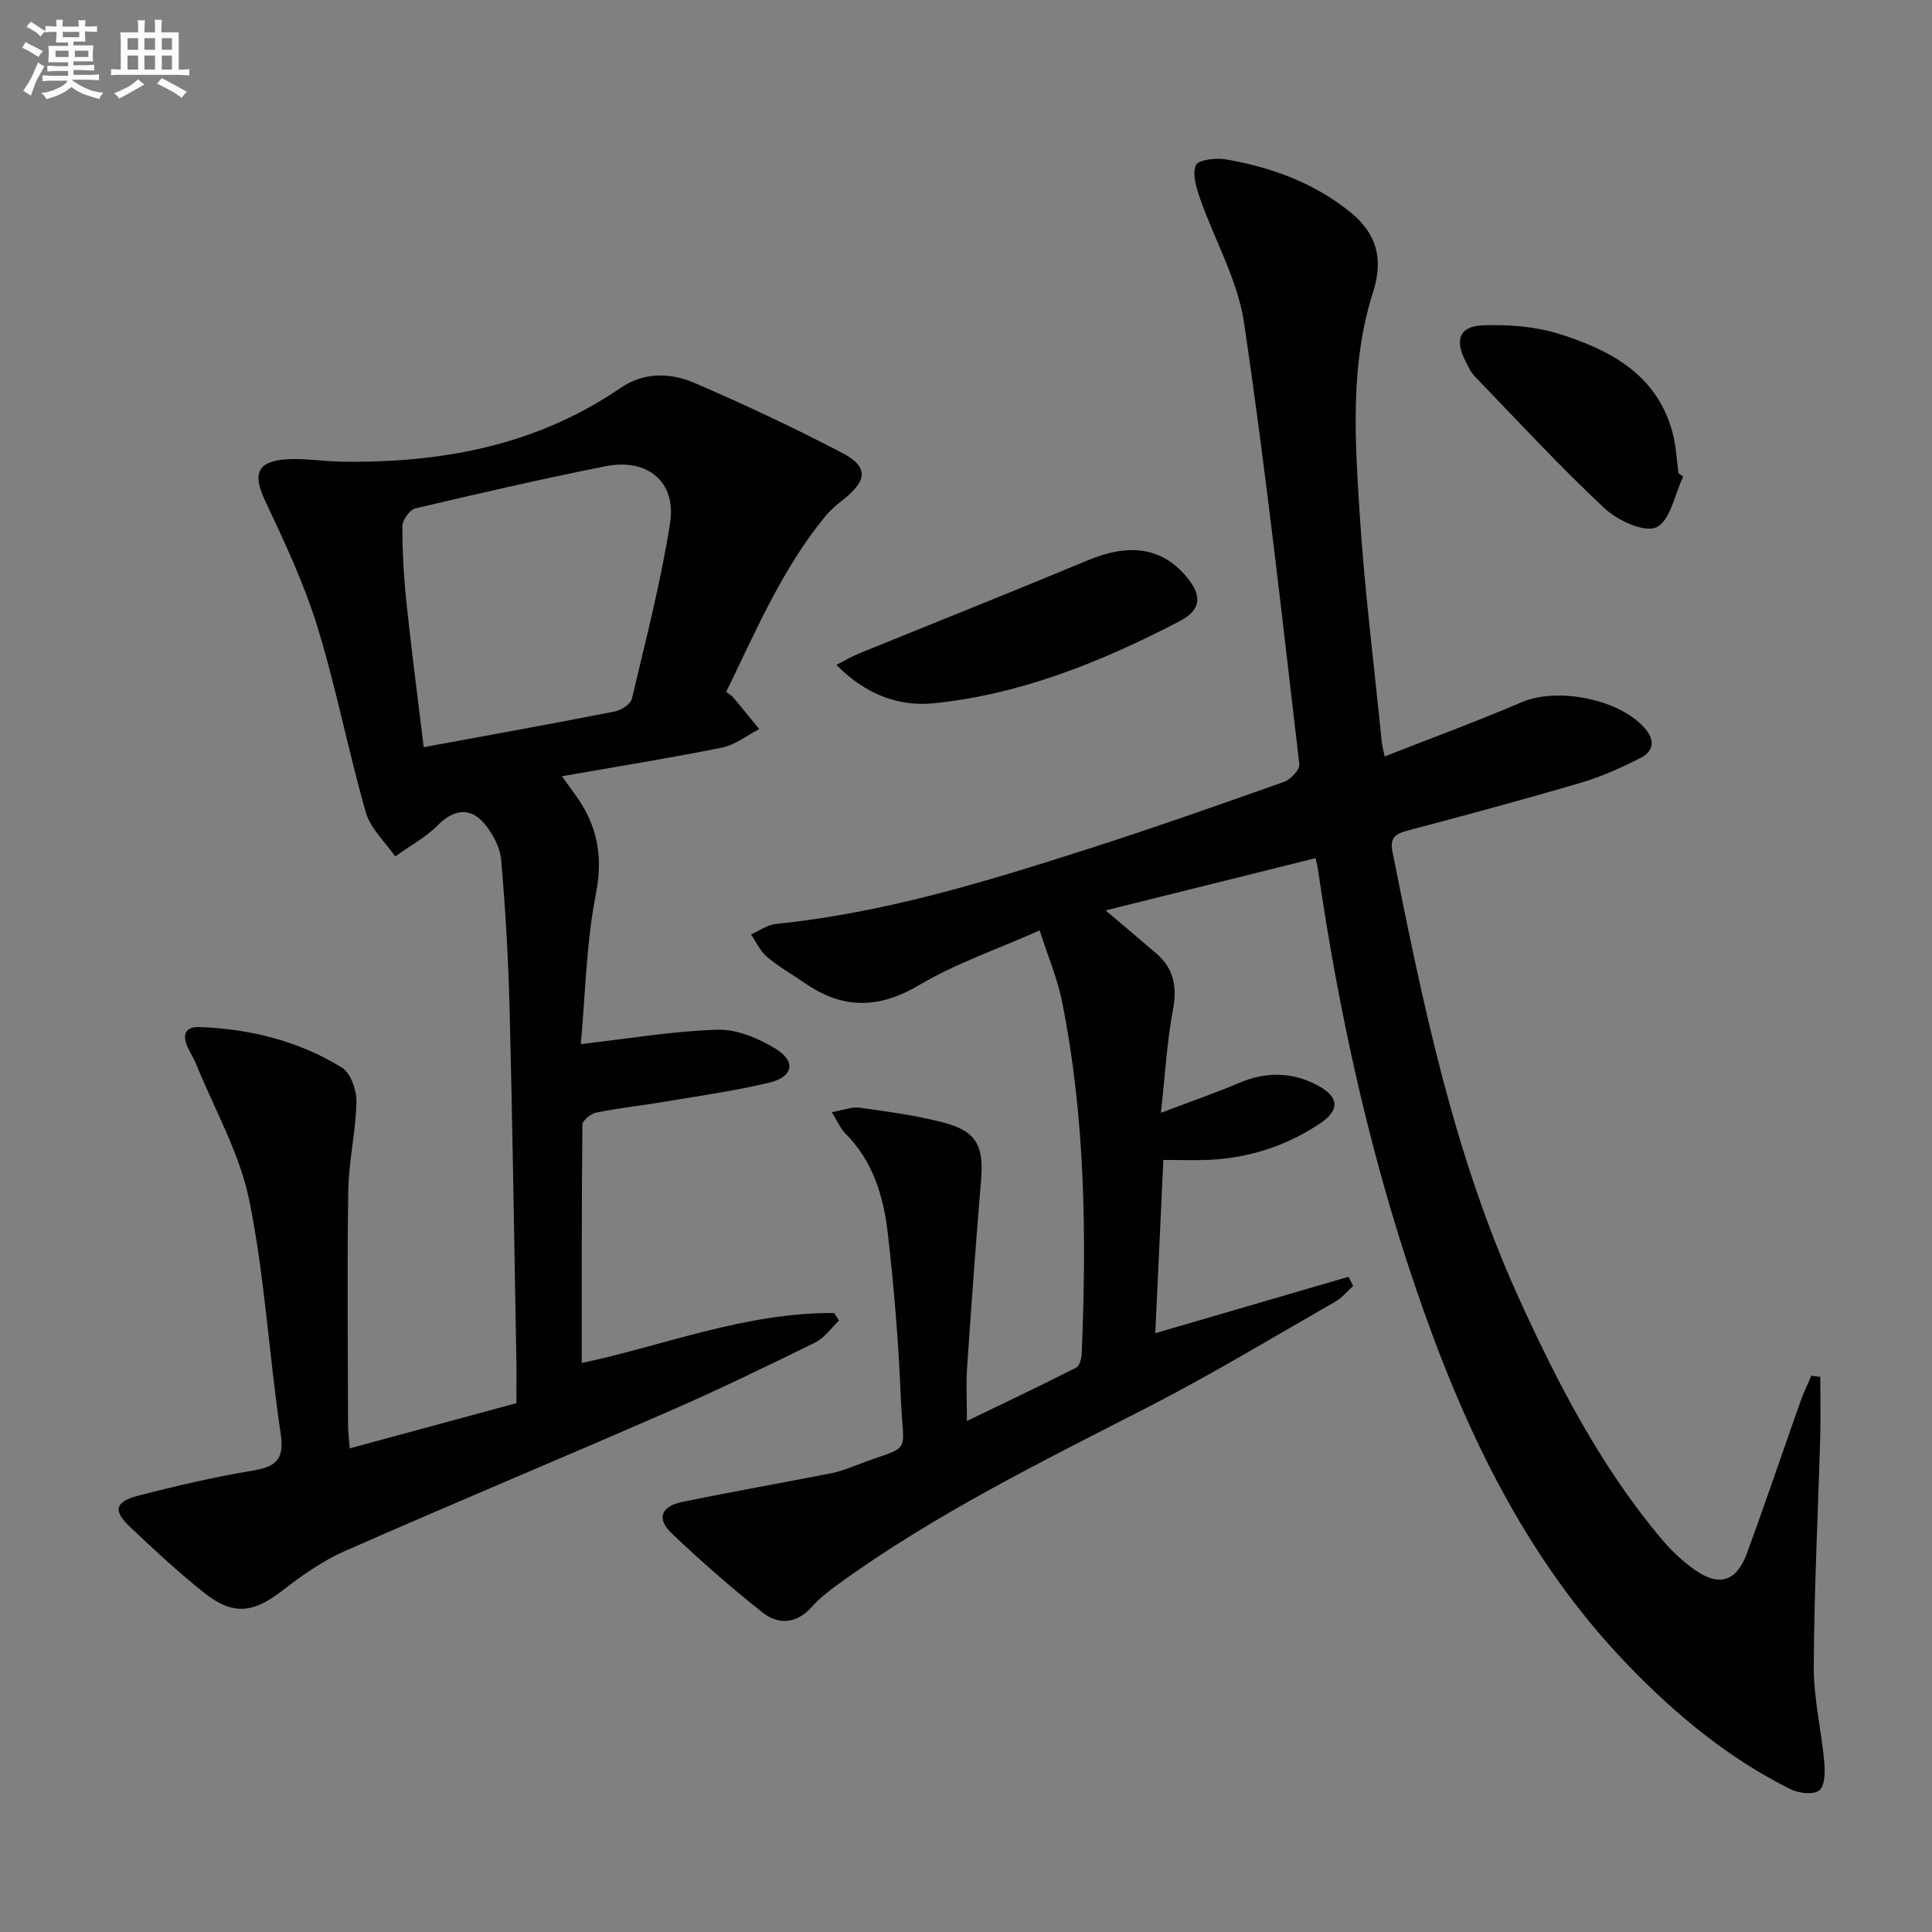 <svg enable-background="new 0 0 400 400" viewBox="0 0 400 400" xmlns="http://www.w3.org/2000/svg"><rect x="0" y="0" width="400" height="400" fill="#808080" stroke="none"/><g fill="#010103"><path d="m272.38 177.67c-14.41 3.58-28.63 7.12-43.47 10.82 3.81 3.24 7.19 6.06 10.51 8.93 3.65 3.16 4.32 6.96 3.42 11.71-1.23 6.46-1.58 13.08-2.49 21.27 6.36-2.42 11.32-4.12 16.14-6.17 5.59-2.39 11.01-2.34 16.33.5 4.4 2.35 4.64 5.09.51 7.85-6.9 4.61-14.58 7.15-22.9 7.55-2.96.14-5.94.02-9.57.02-.56 12.11-1.11 23.78-1.67 35.87 13.91-4.06 26.97-7.87 40.02-11.68.31.64.63 1.27.94 1.91-1.23 1.1-2.3 2.45-3.7 3.25-12.83 7.34-25.5 15.01-38.64 21.76-22.05 11.32-44.31 22.23-64.45 36.86-1.88 1.36-3.73 2.84-5.27 4.56-3.14 3.5-6.87 3.81-10.21 1.17-6.51-5.16-12.79-10.64-18.8-16.37-3.23-3.09-2.25-5.62 2.28-6.55 10.21-2.09 20.47-3.9 30.7-5.9 1.62-.32 3.21-.89 4.75-1.49 12.37-4.8 10.21-1.43 9.68-14.41-.46-11.28-1.39-22.56-2.68-33.77-.88-7.63-3.06-14.99-8.82-20.72-.99-.99-1.56-2.41-2.78-4.38 2.42-.42 4.18-1.15 5.8-.92 5.74.8 11.54 1.57 17.14 3.02 7.05 1.82 8.58 4.8 7.96 12.13-1.08 12.9-2.01 25.82-2.89 38.73-.22 3.26-.03 6.56-.03 10.98 8.11-3.92 15.41-7.38 22.61-11.04.72-.36 1.12-1.93 1.16-2.95 1-24.45.76-48.85-4.1-72.96-.94-4.65-2.84-9.1-4.61-14.62-8.86 3.94-17.38 6.84-24.96 11.33-8.4 4.97-15.86 4.98-23.66-.43-2.6-1.8-5.39-3.36-7.79-5.38-1.42-1.2-2.25-3.09-3.35-4.67 1.71-.76 3.38-2.01 5.15-2.19 22.13-2.23 43.25-8.67 64.27-15.41 13.74-4.4 27.35-9.19 40.95-14.01 1.37-.49 3.29-2.55 3.15-3.67-3.58-30.5-6.94-61.04-11.45-91.41-1.31-8.81-6.09-17.08-9.09-25.67-.78-2.22-1.65-5.04-.88-6.93.45-1.1 4.18-1.55 6.24-1.19 9.43 1.64 18.3 4.86 25.83 11 5.33 4.35 6.83 9.59 4.63 16.44-4.77 14.88-3.77 30.32-2.81 45.57 1 15.9 3.02 31.75 4.6 47.61.06.65.25 1.28.6 2.99 9.65-3.79 19.1-7.25 28.33-11.21 7.55-3.24 20.65-.6 25.76 5.65 1.99 2.44 1.36 4.6-1 5.81-3.95 2.02-8.05 3.89-12.29 5.14-11.93 3.52-23.95 6.76-35.98 9.94-2.52.66-3.8 1.44-3.22 4.33 6.26 31.42 12.72 62.8 26.06 92.21 7.99 17.61 16.84 34.76 29.3 49.73 2.11 2.53 4.55 4.93 7.24 6.81 5.1 3.57 8.66 2.42 10.82-3.47 3.83-10.44 7.38-20.99 11.1-31.48.63-1.79 1.48-3.51 2.23-5.25.61.08 1.22.17 1.84.25 0 4.21.1 8.43-.02 12.64-.45 15.79-1.26 31.58-1.33 47.37-.03 6.58 1.58 13.16 2.18 19.77.18 1.98.14 4.9-1.04 5.84-1.19.95-4.22.6-5.92-.24-12.82-6.36-23.71-15.39-33.58-25.6-21.66-22.41-34.44-49.84-44.3-78.93-9.47-27.93-15.72-56.59-19.96-85.72-.08-.62-.25-1.24-.52-2.53z"/><path d="m116.35 160.71c1 1.4 1.82 2.57 2.67 3.72 4.56 6.22 5.92 12.65 4.36 20.6-2.02 10.3-2.19 20.97-3.13 31.14 10.24-1.17 19.26-2.72 28.31-2.98 3.98-.11 8.44 1.75 11.96 3.9 4.36 2.66 3.73 5.86-1.26 7.06-7.08 1.7-14.34 2.71-21.53 3.93-4.75.8-9.55 1.31-14.26 2.26-1.13.22-2.88 1.63-2.89 2.51-.17 16.44-.13 32.89-.13 49.34 16.76-3.52 33.86-10.5 52.26-10.34.33.52.67 1.03 1 1.55-1.62 1.54-2.99 3.6-4.91 4.54-9.98 4.91-20 9.76-30.19 14.21-22.37 9.77-44.92 19.16-67.26 29-4.65 2.05-8.95 5.11-12.99 8.24-5.94 4.59-10.14 5.12-16.13.35-5.33-4.25-10.35-8.9-15.31-13.6-3.54-3.35-3.15-5.21 1.61-6.45 7.86-2.04 15.8-3.88 23.81-5.22 4.86-.81 6.57-2.35 5.77-7.68-2.41-16.07-3.28-32.43-6.51-48.31-1.98-9.71-7.18-18.77-10.96-28.1-.49-1.22-1.23-2.34-1.78-3.54-1.18-2.61-.55-4.33 2.54-4.2 10.46.41 20.46 2.88 29.37 8.39 1.83 1.13 3.08 4.68 3.03 7.09-.12 6.1-1.59 12.17-1.69 18.27-.26 16.16-.08 32.33-.05 48.49 0 1.47.19 2.95.34 4.99 11.52-3.13 22.69-6.16 34.51-9.36 0-3.06.05-6.17-.01-9.27-.43-23.97-.78-47.94-1.38-71.91-.26-10.46-.86-20.92-1.76-31.34-.23-2.6-1.76-5.44-3.5-7.49-2.99-3.53-6.42-2.86-9.58.32-2.55 2.56-5.87 4.35-8.85 6.49-2.08-3-5.11-5.73-6.07-9.06-3.66-12.75-6.15-25.84-10.05-38.5-2.76-8.96-6.81-17.56-10.82-26.08-2.59-5.49-1.73-8.15 4.36-8.57 3.78-.26 7.62.42 11.44.48 20.67.32 40.31-3.3 57.77-15.25 4.83-3.31 10.31-3.21 15.3-1.06 10.36 4.47 20.61 9.27 30.6 14.5 5.49 2.87 5.23 5.69.21 9.68-1.3 1.03-2.6 2.12-3.65 3.39-9 10.9-14.4 23.78-20.57 36.4.71.57 1.17.82 1.48 1.19 1.81 2.16 3.58 4.34 5.36 6.51-2.55 1.32-4.97 3.29-7.68 3.84-10.84 2.18-21.78 3.93-33.16 5.93zm-28.62-6.01c13.85-2.56 26.73-4.88 39.57-7.4 1.34-.26 3.26-1.52 3.53-2.65 2.86-12.09 6-24.15 7.9-36.4 1.33-8.54-4.73-13.45-13.39-11.72-13.17 2.64-26.27 5.64-39.35 8.73-1.16.28-2.68 2.39-2.68 3.65-.01 5.31.29 10.64.85 15.92 1.02 9.73 2.3 19.41 3.57 29.87z"/><path d="m173.17 137.65c2.08-1.06 3.35-1.81 4.7-2.36 15.8-6.44 31.65-12.74 47.39-19.3 8.56-3.57 15.23-2.66 20.34 3.36 3.33 3.92 3.19 6.89-1.4 9.28-16.1 8.36-32.88 15.19-51.06 16.99-7.02.68-13.98-1.82-19.97-7.97z"/><path d="m348.49 98.66c-1.76 3.68-2.68 9.16-5.54 10.5-2.5 1.17-8.05-1.39-10.74-3.91-9.32-8.72-18.01-18.13-26.88-27.33-.9-.93-1.45-2.23-2.04-3.41-2.11-4.23-1.03-7 3.73-7.16 5.22-.18 10.73.21 15.68 1.75 10.7 3.34 20.4 8.45 23.61 20.56.71 2.69.82 5.55 1.2 8.32.32.23.65.46.98.68z"/></g><path d="m6.8 9.5c.6.3 1.3.7 2.1 1.1-.4.4-.7.8-.9 1.2-.7-.4-1.3-.8-1.8-1.1s-1.1-.6-1.6-.8c.2-.4.5-.8.7-1.2.4.2.8.5 1.5.8zm.9 6.9c-.3.6-.5 1.1-.7 1.7s-.4 1.1-.6 1.7c-.6-.4-1.1-.7-1.6-1 .7-1 1.2-1.8 1.5-2.4.3-.5.6-1.1.8-1.7.3-.6.5-1.2.8-1.8.3.3.8.6 1.3.8-.7 1.3-1.2 2.2-1.5 2.7zm.1-11c.4.3 1 .7 1.7 1.1-.5.2-.8.6-1.1 1.1-.5-.6-1-1-1.4-1.2s-.9-.6-1.5-.8c.2-.4.5-.7.9-1.1.5.3.9.6 1.4.9zm10.5 13.1c1 .4 2 .6 3.1.7-.4.4-.7.8-.8 1.3-.9-.2-1.9-.6-3-.9-1-.4-2-.9-2.8-1.6-.5.4-1.1.9-1.9 1.3s-1.9.9-3.3 1.2c-.1-.3-.5-.8-1.1-1.3 1 0 2.1-.3 3.2-.8 1.2-.5 1.9-1 2.3-1.7h-3.2c-.4 0-1 0-2 .1v-1.2c1 0 1.7.1 2 .1h3.3v-1h-2.3c-.2 0-.9 0-2 .1v-1.2c1.2 0 1.9.1 2 .1h2.3v-.8h-4.1c0-.7.1-1.2.1-1.6 0-.5 0-1.1-.1-1.8h4.1v-.7h-2.5c0-.6.1-1.1.1-1.6v-.6h-.5c-.4 0-1 0-1.8.1v-1.3c1.2 0 1.9.1 2.1.1h.2c0-.3 0-.8-.1-1.4h1.4c0 .6-.1 1-.1 1.4h3.4c0-.4 0-.8-.1-1.3h1.5c0 .4-.1.9-.1 1.3.7 0 1.5 0 2.5-.1v1.2c-1 0-1.8-.1-2.5-.1v.6c0 .3 0 .8.1 1.5h-2.5v.8h4.1c0 .8-.1 1.3-.1 1.8s0 1 .1 1.5h-4.1v.8h1.4c.8 0 1.8 0 2.9-.1v1.2c-1 0-1.9-.1-2.8-.1h-1.5v1h3.2c.3 0 1 0 2.1-.1v1.2c-1.1 0-1.8-.1-2.1-.1h-3.4l-.1.1c1.4 1 2.4 1.5 3.4 1.9zm-4.1-6.7v-1.3h-2.7v1.3zm2.2-4.1v-1.1h-3.4v1.1zm1.9 4.1v-1.3h-2.8v1.3z" fill="#fafbfc"/><path d="m37 6.7v2.3 5.4c1 0 1.8 0 2.2-.1v1.3c-.6 0-1.5-.1-2.5-.1h-11.9c-.7 0-1.3 0-1.8.1v-1.3c.5 0 1.1.1 2 .1v-5.2c0-1 0-1.8-.1-2.5h3.7c0-1.3 0-2.1-.1-2.5h1.5c0 .4-.1 1.3-.1 2.5h2.2c0-1.2 0-2.1-.1-2.6h1.5c0 .4-.1 1.3-.1 2.6zm-12.3 13.7c-.3-.4-.7-.8-1.1-1.1 1.1-.4 2.1-.9 2.9-1.3.8-.5 1.5-1 2.1-1.6.4.4.9.8 1.3 1.1-2.5 1.4-4.2 2.4-5.2 2.9zm3.9-10.1v-2.4h-2.2v2.4zm0 4.1v-2.9h-2.2v2.9zm3.5-4.1v-2.4h-2.2v2.4zm0 4.1v-2.9h-2.2v2.9zm.4 2.9 1-1.1c.6.3 1.4.7 2.5 1.3s2 1.1 2.7 1.5c-.4.4-.8.8-1.1 1.3-.8-.8-2.5-1.7-5.1-3zm3.1-7v-2.4h-2.1v2.4zm0 4.1v-2.9h-2.1v2.9z" fill="#fafbfc"/></svg>